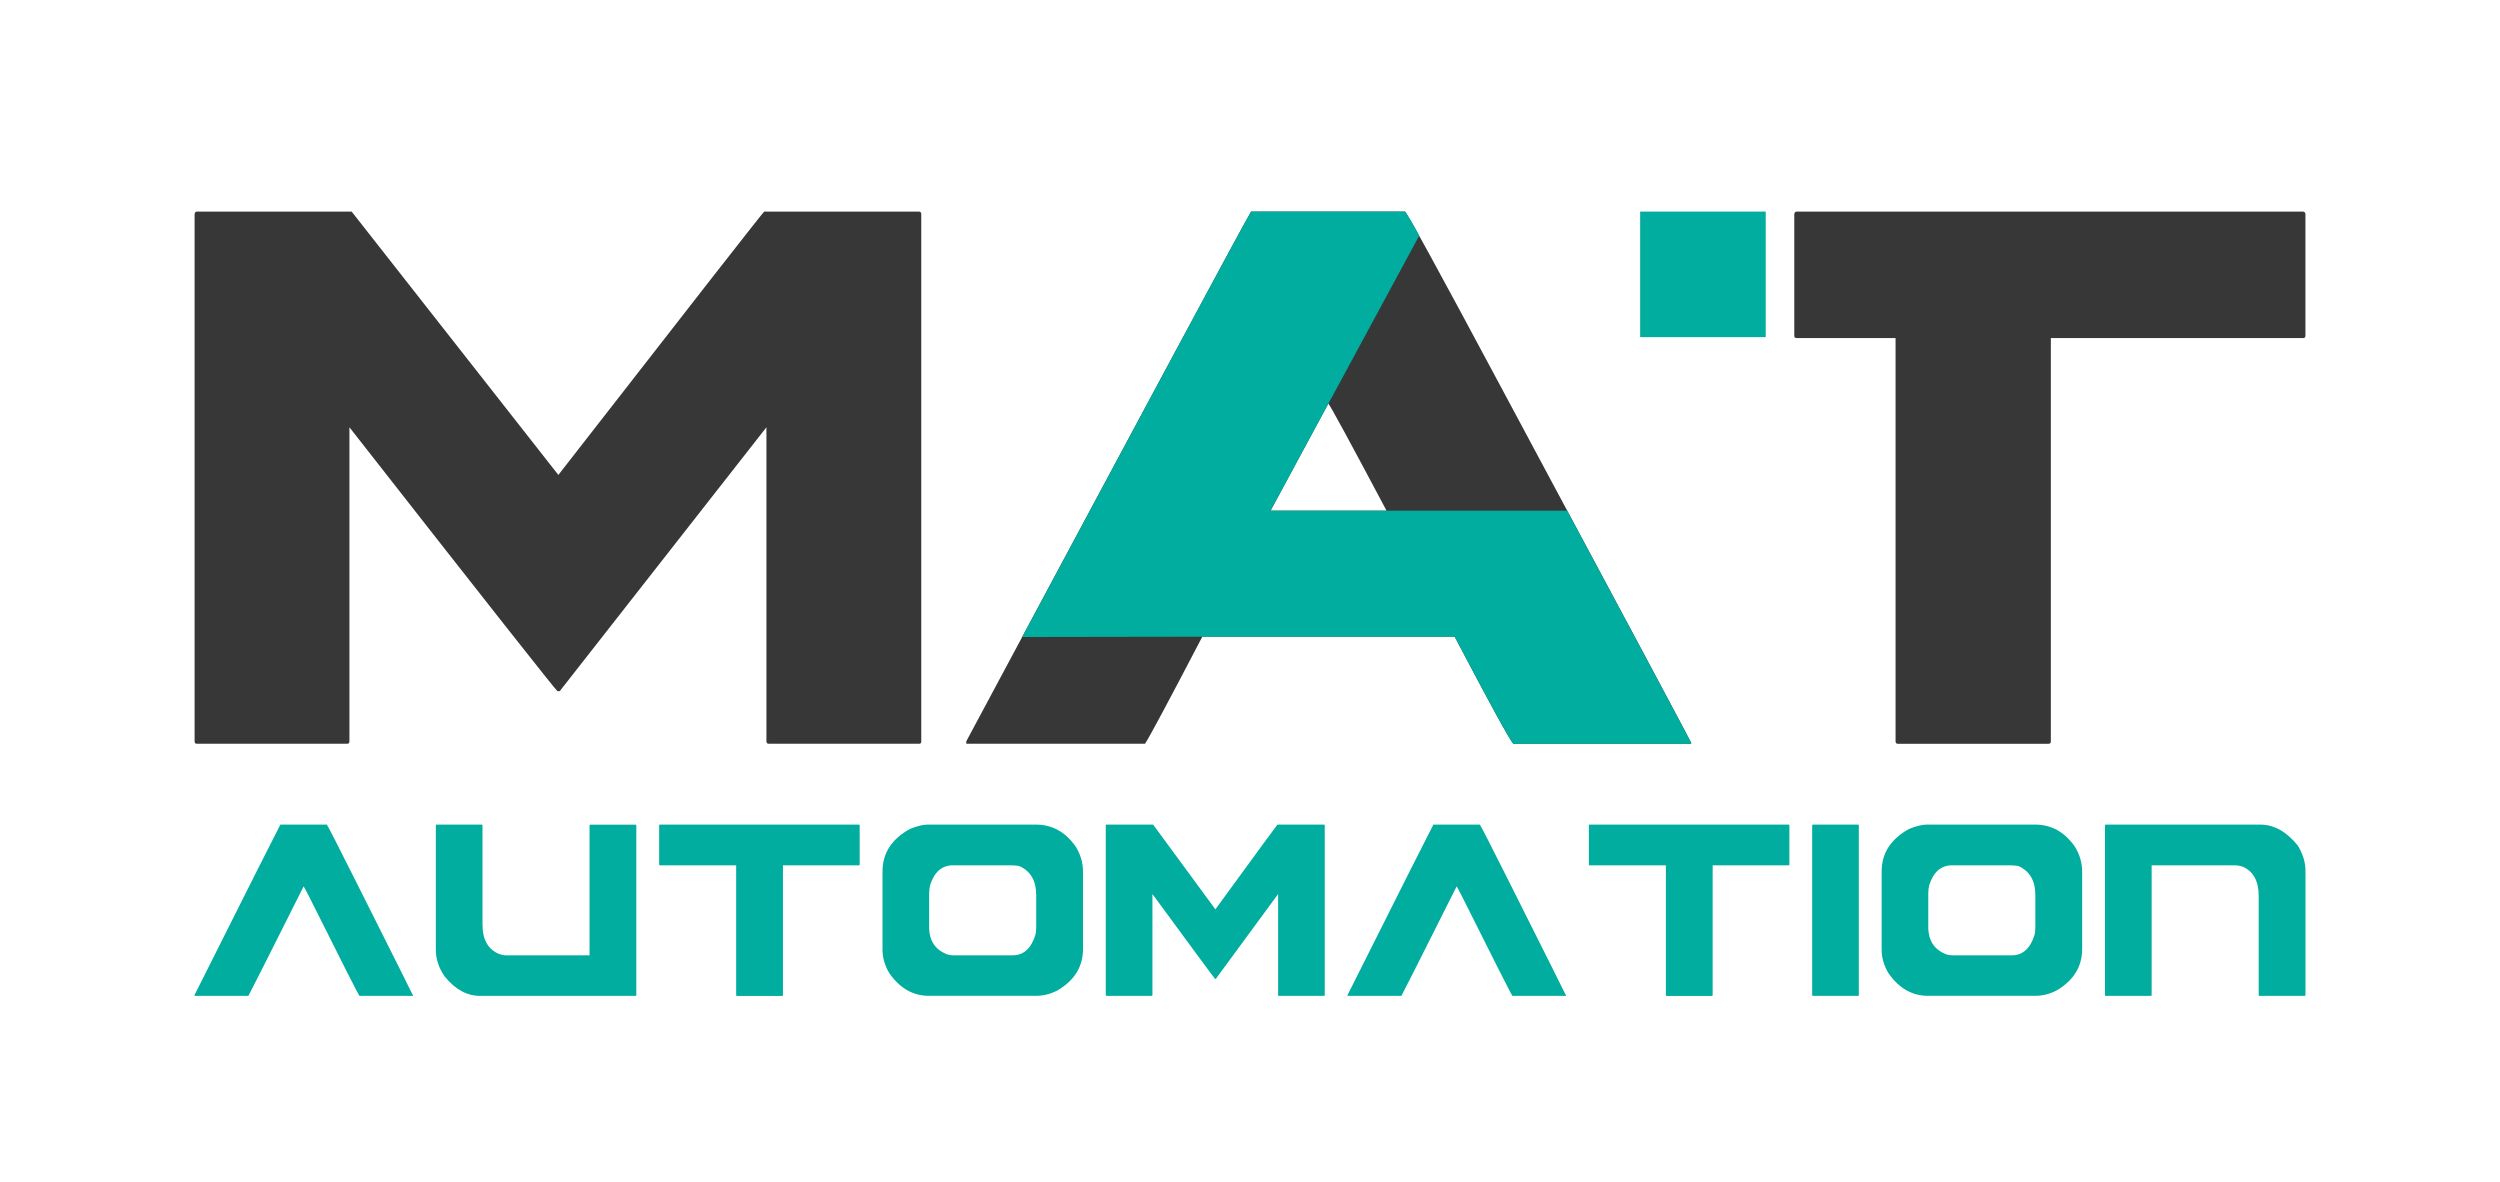 <svg xmlns="http://www.w3.org/2000/svg" id="Livello_1" data-name="Livello 1" viewBox="0 0 1181.06 558.43"><defs><style>      .cls-1 {        fill: #00ad9f;      }      .cls-1, .cls-2 {        stroke-width: 0px;      }      .cls-2 {        fill: #373737;      }    </style></defs><path class="cls-1" d="M132.47,389.56h21.92c.43.45,4.94,9.27,13.55,26.45,17.41,34.63,26.45,52.72,27.18,54.29v.16h-25.32c-.59-.7-8.41-16.14-23.46-46.28-1.84-3.63-2.81-5.42-2.9-5.42-16.93,33.73-25.61,50.95-26.09,51.7h-25.45v-.39c26.04-51.91,39.57-78.74,40.55-80.51h.02Z"></path><path class="cls-1" d="M206.23,389.56h21.4c.23.05.32.18.32.39v46.9c0,7.09,2.65,11.72,7.91,13.87,1.2.41,2.31.61,3.33.61h39.33v-61.36c.05-.25.16-.39.32-.39h21.46c.23.05.32.18.32.39v80.12c0,.25-.11.39-.32.39h-73.46c-6.26,0-11.85-3.06-16.77-9.2-2.79-3.97-4.17-8.18-4.17-12.67v-58.64c.05-.25.16-.39.32-.39l.02-.02Z"></path><path class="cls-1" d="M311.72,389.56h94.09c.2.05.32.18.32.39v18.47c0,.25-.11.39-.32.39h-35.93v61.29c0,.25-.11.39-.32.39h-21.46c-.23,0-.32-.11-.32-.39v-61.29h-36.06c-.23,0-.32-.14-.32-.39v-18.47c.05-.25.16-.39.32-.39Z"></path><path class="cls-1" d="M438.94,421.98v15.91c0,6.53,2.9,10.88,8.68,13.03.82.25,1.68.39,2.56.39h28.29c5.05,0,8.59-3.15,10.61-9.43.29-.91.45-2.11.45-3.63v-15.37c0-6.89-2.72-11.49-8.16-13.8-1.59-.2-2.99-.29-4.17-.29h-27c-5.19,0-8.77,3.11-10.79,9.34-.29,1.25-.45,2.54-.45,3.85h-.02ZM438.17,389.56h51.23c7.71,0,13.98,3.49,18.84,10.47,2.27,3.72,3.4,7.64,3.4,11.76v36.56c0,8.18-3.92,14.64-11.76,19.38-3.31,1.81-6.8,2.72-10.47,2.72h-50.57c-7.5,0-13.74-3.56-18.7-10.7-2.13-3.56-3.22-7.28-3.22-11.15v-36.95c0-8.59,4.33-15.28,12.99-20.06,3.42-1.36,6.19-2.04,8.3-2.04h-.02Z"></path><path class="cls-1" d="M522.71,389.56h22.05l29.42,40.03c19.45-26.68,29.22-40.03,29.31-40.03h22.1c.18.05.25.18.25.39v80.12c0,.25-.09.39-.25.39h-21.46c-.23,0-.32-.11-.32-.39v-47.71l-29.44,40.1h-.32c-.18-.05-10.04-13.42-29.62-40.1v47.71c0,.25-.11.39-.32.39h-21.4c-.23,0-.32-.11-.32-.39v-80.12c.05-.25.16-.39.32-.39Z"></path><path class="cls-1" d="M677.18,389.56h21.92c.43.45,4.94,9.27,13.55,26.45,17.38,34.63,26.45,52.72,27.18,54.29v.16h-25.32c-.61-.7-8.41-16.14-23.46-46.28-1.84-3.63-2.81-5.42-2.9-5.42-16.93,33.73-25.61,50.95-26.09,51.7h-25.45v-.39c26.04-51.91,39.57-78.74,40.55-80.51h.02Z"></path><path class="cls-1" d="M750.94,389.56h94.09c.23.05.32.18.32.39v18.47c0,.25-.11.39-.32.39h-35.93v61.29c0,.25-.11.39-.32.39h-21.46c-.2,0-.32-.11-.32-.39v-61.29h-36.06c-.23,0-.32-.14-.32-.39v-18.47c.05-.25.16-.39.32-.39Z"></path><path class="cls-1" d="M856.43,389.56h21.4c.23.05.32.18.32.39v80.12c0,.25-.11.39-.32.39h-21.4c-.23,0-.32-.11-.32-.39v-80.12c.05-.25.16-.39.32-.39Z"></path><path class="cls-1" d="M910.96,421.98v15.91c0,6.53,2.9,10.88,8.68,13.03.82.25,1.68.39,2.58.39h28.26c5.05,0,8.59-3.15,10.61-9.43.29-.91.45-2.11.45-3.63v-15.37c0-6.89-2.72-11.49-8.16-13.8-1.59-.2-2.97-.29-4.17-.29h-27c-5.19,0-8.79,3.11-10.79,9.34-.32,1.25-.45,2.54-.45,3.85h-.02ZM910.19,389.56h51.23c7.71,0,13.98,3.49,18.84,10.47,2.27,3.72,3.4,7.64,3.4,11.76v36.56c0,8.18-3.92,14.64-11.76,19.38-3.29,1.81-6.78,2.72-10.47,2.72h-50.57c-7.5,0-13.74-3.56-18.7-10.7-2.15-3.56-3.22-7.28-3.22-11.15v-36.95c0-8.59,4.33-15.28,12.99-20.06,3.42-1.36,6.19-2.04,8.3-2.04h-.02Z"></path><path class="cls-1" d="M994.73,389.56h73.08c6.51,0,12.42,3.31,17.75,9.95,2.4,3.97,3.6,7.89,3.6,11.76v58.8c0,.25-.11.39-.32.39h-21.46c-.23,0-.32-.11-.32-.39v-46.81c0-7.14-2.61-11.79-7.84-13.94-1.25-.34-2.38-.52-3.4-.52h-39.33v61.29c0,.25-.11.39-.32.39h-21.4c-.23,0-.32-.11-.32-.39v-80.12c.05-.25.16-.39.32-.39l-.05-.02Z"></path><path class="cls-2" d="M92.99,99.96h73.14l97.65,124.41c64.53-82.93,96.94-124.41,97.24-124.41h73.35c.57.16.86.54.86,1.18v249.05c0,.79-.27,1.18-.86,1.18h-71.22c-.7,0-1.07-.39-1.07-1.18v-148.33l-97.65,124.66h-1.07c-.57-.16-33.34-41.71-98.28-124.66v148.33c0,.79-.36,1.18-1.07,1.18h-71.01c-.7,0-1.07-.39-1.07-1.18V101.14c.14-.77.5-1.18,1.07-1.18h-.02Z"></path><path class="cls-2" d="M627.52,190.65l-27.29,50.61h54.81c-17.34-32.64-26.52-49.53-27.49-50.61h-.02ZM591.05,99.96h72.71c1.43,1.41,16.41,28.81,44.99,82.23,57.71,107.62,87.76,163.85,90.19,168.7v.48h-84c-1.56-1.56-10.81-18.43-27.72-50.61h-119.2c-16.07,30.78-25.09,47.64-27.09,50.61h-84.43v-1.18c86.43-161.36,131.26-244.77,134.55-250.23Z"></path><path class="cls-2" d="M848.76,99.96h239.31c.7.16,1.07.54,1.07,1.18v57.41c0,.77-.36,1.16-1.07,1.16h-119.2v190.49c0,.79-.36,1.18-1.07,1.18h-71.22c-.7,0-1.07-.39-1.07-1.18v-190.49h-46.78c-.7,0-1.07-.39-1.07-1.16v-57.41c.14-.77.5-1.18,1.07-1.18h.02Z"></path><path class="cls-1" d="M740.4,241.26h-140.17l70.22-129.88c-3.45-6.96-6.55-11.26-6.69-11.4h-72.71c-3.26,5.46-21.71,39.6-108.14,200.96l85.11-.14h119.2c16.91,32.19,26.16,49.05,27.72,50.61h84v-.48c-1.93-3.85-21.46-40.44-58.55-109.66v-.02Z"></path><rect class="cls-1" x="774.85" y="99.96" width="59.32" height="59.32"></rect></svg>